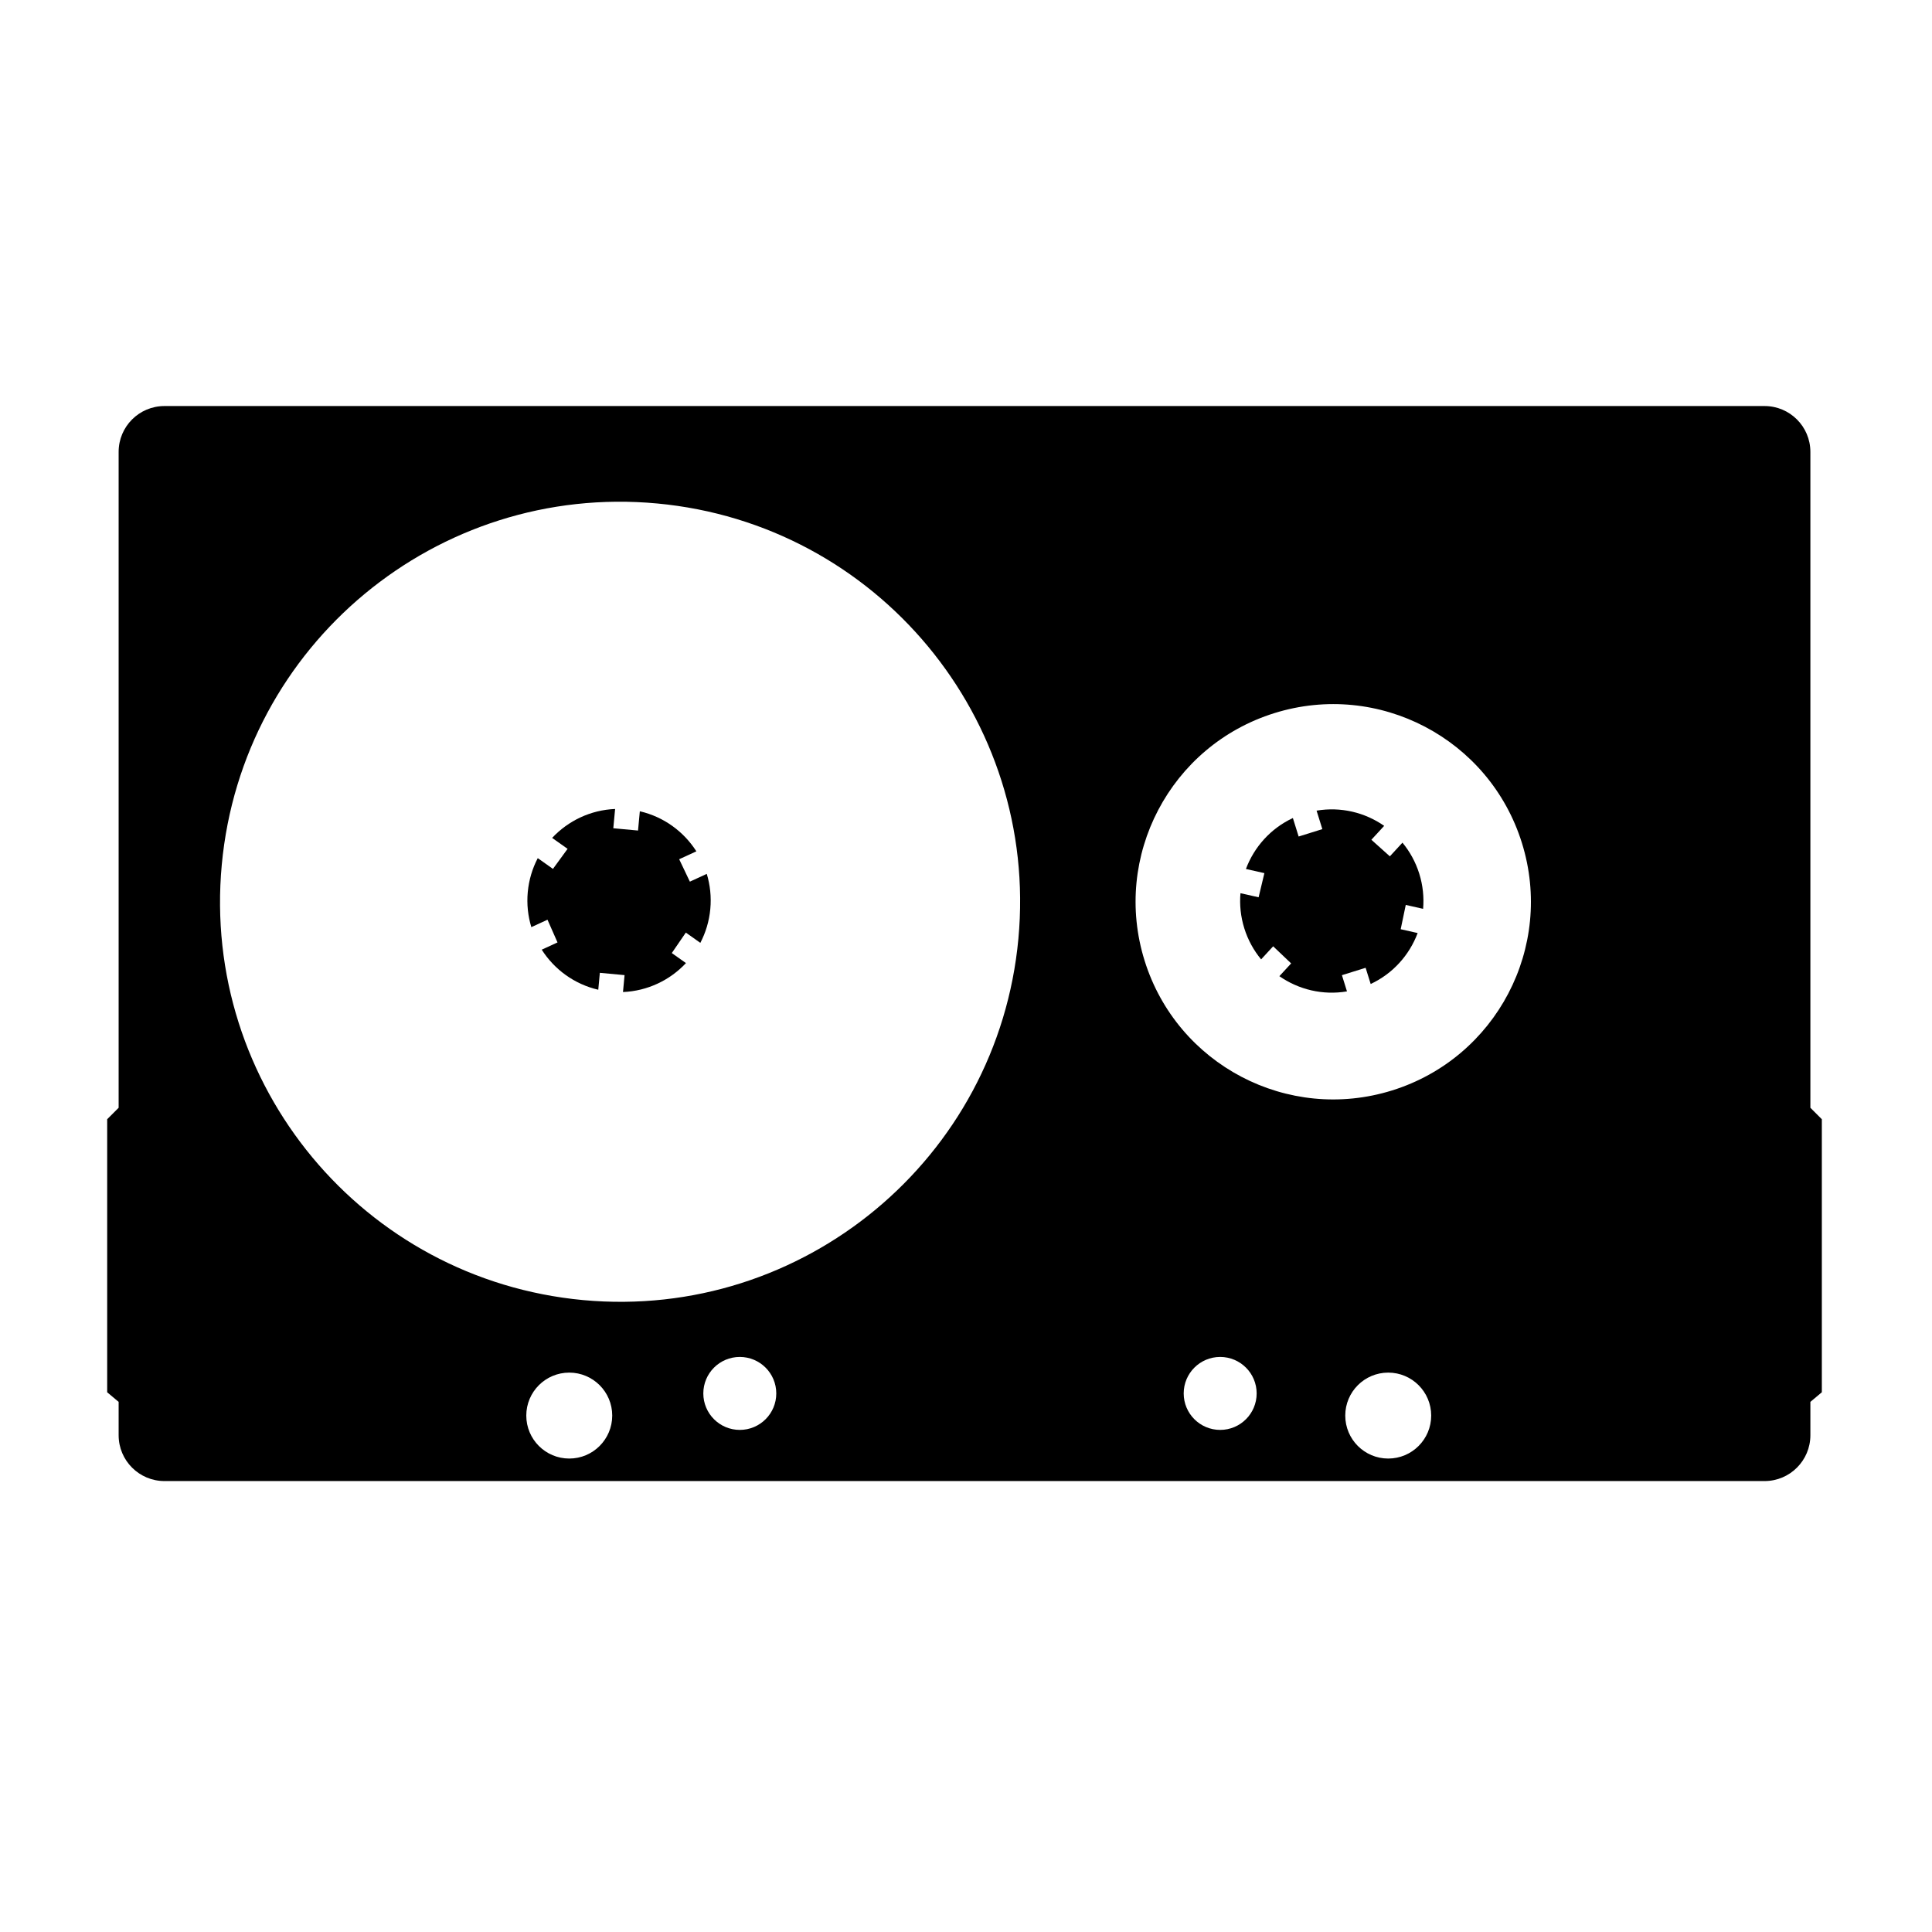 <?xml version="1.0" encoding="UTF-8"?>
<!-- Uploaded to: ICON Repo, www.svgrepo.com, Generator: ICON Repo Mixer Tools -->
<svg fill="#000000" width="800px" height="800px" version="1.1" viewBox="144 144 512 512" xmlns="http://www.w3.org/2000/svg">
 <g>
  <path d="m332.24 384.89c-0.301 3.238-1.227 6.262-2.644 8.977l-3.844-2.723-3.719 5.426 3.754 2.66c-4.246 4.531-10.18 7.398-16.688 7.672l0.418-4.484-6.551-0.609-0.418 4.484c-6.344-1.469-11.645-5.383-14.984-10.617l4.184-1.922-2.656-6.019-4.281 1.969c-0.891-2.93-1.246-6.074-0.945-9.312s1.23-6.262 2.648-8.977l4.023 2.852 3.879-5.316-4.094-2.898c4.246-4.531 10.18-7.398 16.688-7.668l-0.477 5.109 6.551 0.609 0.477-5.109c6.344 1.469 11.645 5.379 14.984 10.617l-4.555 2.094 2.832 5.941 4.481-2.059c0.883 2.926 1.238 6.07 0.938 9.305z"/>
  <path d="m521.14 384.85-4.598-1.035-1.344 6.441 4.492 1.012c-2.176 5.816-6.551 10.746-12.445 13.504l-1.34-4.297-6.281 1.957 1.34 4.297c-6.418 1.086-12.82-0.48-17.918-4.031l3.121-3.383-4.766-4.535-3.191 3.465c-1.949-2.359-3.488-5.125-4.457-8.23-0.969-3.102-1.277-6.254-1.016-9.305l4.809 1.082 1.531-6.398-4.894-1.102c2.176-5.816 6.547-10.746 12.445-13.5l1.527 4.898 6.281-1.961-1.527-4.898c6.418-1.086 12.82 0.48 17.914 4.031l-3.394 3.688 4.898 4.391 3.34-3.625c1.949 2.359 3.488 5.129 4.457 8.23 0.969 3.106 1.277 6.254 1.016 9.305z"/>
  <path d="m623.77 437.57v-173.82c0-6.707-5.438-12.145-12.145-12.145h-424.04c-6.707 0-12.145 5.438-12.145 12.145v173.82l-3.035 3.035v72.359l3.035 2.547v8.84c0 6.707 5.438 12.145 12.145 12.145h424.04c6.707 0 12.145-5.438 12.145-12.145v-8.84l3.035-2.547v-72.359zm-328.91 92.961c-6.289 0-11.387-5.098-11.387-11.387 0-6.289 5.098-11.387 11.387-11.387 6.289 0 11.387 5.098 11.387 11.387-0.004 6.289-5.102 11.387-11.387 11.387zm45.195-7.59c-5.34 0-9.668-4.328-9.668-9.668s4.328-9.668 9.668-9.668 9.668 4.328 9.668 9.668c0.004 5.34-4.328 9.668-9.668 9.668zm73.828-130.14c-5.426 58.297-57.082 101.16-115.38 95.734-58.297-5.426-101.16-57.078-95.73-115.38 5.426-58.297 57.078-101.16 115.38-95.73 58.293 5.422 101.16 57.078 95.73 115.37zm53.477 130.14c-5.34 0-9.668-4.328-9.668-9.668s4.328-9.668 9.668-9.668c5.34 0 9.668 4.328 9.668 9.668s-4.328 9.668-9.668 9.668zm44.535 7.59c-6.289 0-11.387-5.098-11.387-11.387 0-6.289 5.098-11.387 11.387-11.387 6.289 0 11.387 5.098 11.387 11.387 0 6.289-5.098 11.387-11.387 11.387zm1.027-97.555c-27.613 8.613-56.98-6.789-65.594-34.398-8.613-27.613 6.789-56.98 34.398-65.594 27.613-8.613 56.98 6.789 65.594 34.398 8.617 27.613-6.785 56.98-34.398 65.594z"/>
 </g>
</svg>